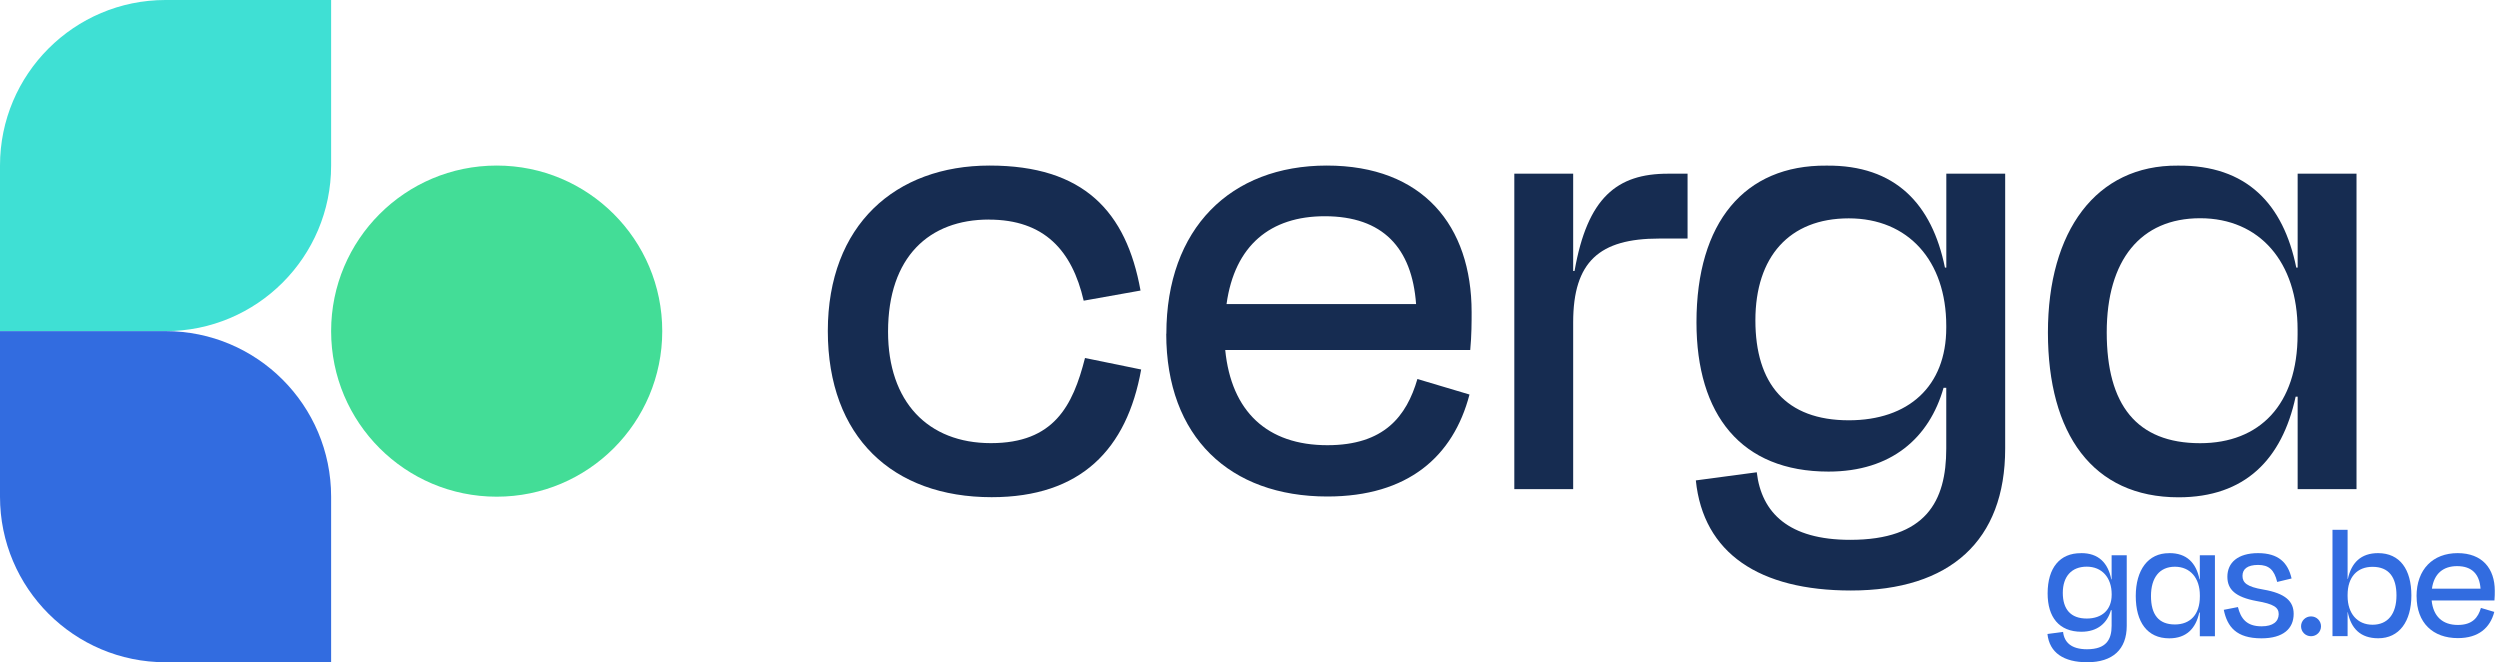 <svg xmlns="http://www.w3.org/2000/svg" fill="none" viewBox="0 0 302 80" height="80" width="302">
<path fill="#326CE0" d="M251.379 66.818C253.514 66.798 254.65 68.013 255.044 69.984H255.084V67.074H256.91V75.599C256.91 78.45 255.215 80 252.135 80C249.304 80 247.57 78.851 247.333 76.585L249.219 76.335C249.363 77.59 250.204 78.43 252.109 78.43C254.453 78.43 255.084 77.235 255.084 75.599V73.714H254.999C254.558 75.264 253.383 76.315 251.439 76.315C248.733 76.315 247.353 74.555 247.353 71.685C247.353 68.585 248.838 66.805 251.379 66.824V66.818ZM255.09 71.849V71.783C255.09 69.773 253.915 68.453 252.076 68.453C250.237 68.453 249.186 69.649 249.186 71.619C249.186 73.59 250.132 74.719 252.076 74.719C253.921 74.719 255.09 73.668 255.09 71.849Z"></path>
<path fill="#326CE0" d="M262.033 66.818C264.168 66.798 265.304 68.013 265.698 69.984H265.738V67.074H267.563V76.86H265.738V73.99H265.672C265.251 75.941 264.102 77.11 262.046 77.11C259.386 77.11 258 75.14 258 72C258 68.86 259.485 66.805 262.027 66.824L262.033 66.818ZM265.744 72.059V71.915C265.744 69.819 264.568 68.46 262.729 68.46C260.89 68.46 259.839 69.76 259.839 72C259.839 74.24 260.759 75.435 262.729 75.435C264.575 75.435 265.744 74.24 265.744 72.059Z"></path>
<path fill="#326CE0" d="M268.621 73.668L270.342 73.333C270.677 74.673 271.347 75.659 273.192 75.659C274.578 75.659 275.248 75.094 275.268 74.194C275.268 73.379 274.683 72.959 272.588 72.604C270.013 72.125 269.067 71.199 269.067 69.668C269.067 67.974 270.322 66.818 272.778 66.818C275.235 66.818 276.384 67.967 276.824 69.879L275.084 70.299C274.729 68.834 274.079 68.243 272.778 68.243C271.478 68.243 270.893 68.749 270.893 69.563C270.893 70.378 271.399 70.883 273.409 71.218C276.089 71.678 277.074 72.644 277.074 74.154C277.074 75.934 275.82 77.11 273.179 77.11C270.138 77.11 269.054 75.704 268.634 73.675L268.621 73.668Z"></path>
<path fill="#326CE0" d="M280.378 75.658C280.378 76.322 279.846 76.854 279.182 76.854H279.163C278.499 76.854 277.967 76.322 277.967 75.658C277.967 74.995 278.499 74.463 279.163 74.463H279.182C279.846 74.463 280.378 74.995 280.378 75.658Z"></path>
<path fill="#326CE0" d="M283.583 69.938H283.622C284.043 67.987 285.192 66.818 287.268 66.818C289.908 66.818 291.294 68.788 291.294 71.928C291.294 75.067 289.829 77.103 287.294 77.103C285.133 77.103 284.003 75.908 283.609 73.938H283.59V76.847H281.764V64H283.59V69.931L283.583 69.938ZM289.494 71.928C289.494 69.727 288.575 68.473 286.604 68.473C284.759 68.473 283.59 69.688 283.59 71.869V72.013C283.59 74.108 284.765 75.468 286.604 75.468C288.443 75.468 289.494 74.168 289.494 71.928Z"></path>
<path fill="#326CE0" d="M291.918 72.033C291.918 68.762 293.908 66.818 296.883 66.818C299.859 66.818 301.37 68.683 301.37 71.363C301.37 71.678 301.37 72.072 301.33 72.539H293.744C293.934 74.443 295.044 75.494 296.91 75.494C298.67 75.494 299.36 74.594 299.695 73.438L301.31 73.918C300.805 75.849 299.406 77.084 296.91 77.084C293.895 77.084 291.925 75.238 291.925 72.033H291.918ZM293.783 71.113H299.649C299.524 69.373 298.624 68.388 296.818 68.388C295.143 68.388 294.033 69.287 293.777 71.113H293.783Z"></path>
<path fill="#162C51" d="M119.46 26.522C112.266 26.522 107.277 31.011 107.277 40.064C107.277 48.551 112.1 53.531 119.702 53.531C127.305 53.531 129.599 49.042 131.068 43.246L137.853 44.636C136.134 54.264 130.576 60.06 119.786 60.06C107.845 60.06 100 52.797 100 39.988C100 27.179 108.178 20 119.543 20C130.909 20 136.058 25.547 137.776 35.098L130.909 36.323C129.516 30.285 126.168 26.529 119.46 26.529V26.522Z"></path>
<path fill="#162C51" d="M140.896 40.32C140.896 27.587 148.665 20 160.273 20C171.881 20 177.772 27.262 177.772 37.706C177.772 38.93 177.772 40.479 177.605 42.278H148.007C148.741 49.706 153.072 53.78 160.349 53.78C167.217 53.78 169.913 50.273 171.223 45.784L177.515 47.659C175.554 55.163 170.072 59.977 160.342 59.977C148.568 59.977 140.882 52.797 140.882 40.313L140.896 40.32ZM148.173 36.731H171.063C170.571 29.96 167.058 26.121 160.023 26.121C153.481 26.121 149.15 29.628 148.166 36.731H148.173Z"></path>
<path fill="#162C51" d="M182.929 59.091V20.982H190.039V32.733H190.206C191.758 23.839 195.355 20.982 201.488 20.982H203.858V28.818H200.421C193.227 28.818 190.039 31.592 190.039 38.937V59.091H182.929Z"></path>
<path fill="#162C51" d="M220.637 20.007C228.974 19.924 233.389 24.662 234.948 32.325H235.115V20.982H242.225V54.194C242.225 65.295 235.6 71.333 223.583 71.333C212.543 71.333 205.758 66.845 204.857 58.033L212.217 57.051C212.792 61.948 216.064 65.212 223.5 65.212C232.654 65.212 235.108 60.565 235.108 54.194V46.849H234.782C233.063 52.887 228.489 56.968 220.88 56.968C210.332 56.968 204.934 50.114 204.934 38.937C204.934 26.861 210.741 19.924 220.63 20.007H220.637ZM235.108 39.594V39.352C235.108 31.516 230.527 26.377 223.333 26.377C216.14 26.377 212.051 31.032 212.051 38.695C212.051 46.358 215.731 50.771 223.333 50.771C230.527 50.771 235.108 46.69 235.108 39.594Z"></path>
<path fill="#162C51" d="M263.079 20.007C271.416 19.924 275.831 24.662 277.39 32.325H277.556V20.982H284.667V59.091H277.556V47.914H277.314C275.678 55.502 271.181 60.074 263.169 60.074C252.788 60.074 247.389 52.403 247.389 40.161C247.389 27.919 253.197 19.924 263.086 20.007H263.079ZM277.549 40.403V39.829C277.549 31.668 272.969 26.363 265.775 26.363C258.582 26.363 254.493 31.426 254.493 40.154C254.493 48.883 258.09 53.538 265.775 53.538C272.969 53.538 277.549 48.883 277.549 40.403Z"></path>
<path fill="#3FE0D4" d="M19.998 1.3715e-05C26.665 1.3715e-05 33.333 -0 40 1.45927e-05V20.002C40 31.04 31.04 40 20.002 40H8.99594e-06C-0.001 40 7.97672e-06 21.681 7.97672e-06 19.998C7.97672e-06 8.96 8.964 1.3715e-05 19.998 1.3715e-05Z"></path>
<path fill="#326CE0" d="M19.998 80C26.665 80 33.333 80 40 80V59.998C40 48.96 31.04 40 20.002 40H8.99594e-06C-0.001 40 7.97672e-06 58.319 7.97672e-06 60.002C7.97672e-06 71.04 8.964 80 19.998 80Z"></path>
<path fill="#43DD97" d="M60.002 60H59.998C48.953 60 40 51.047 40 40.002V39.998C40 28.953 48.953 20 59.998 20H60.002C71.047 20 80 28.953 80 39.998V40.002C80 51.047 71.047 60 60.002 60Z"></path>
</svg>
